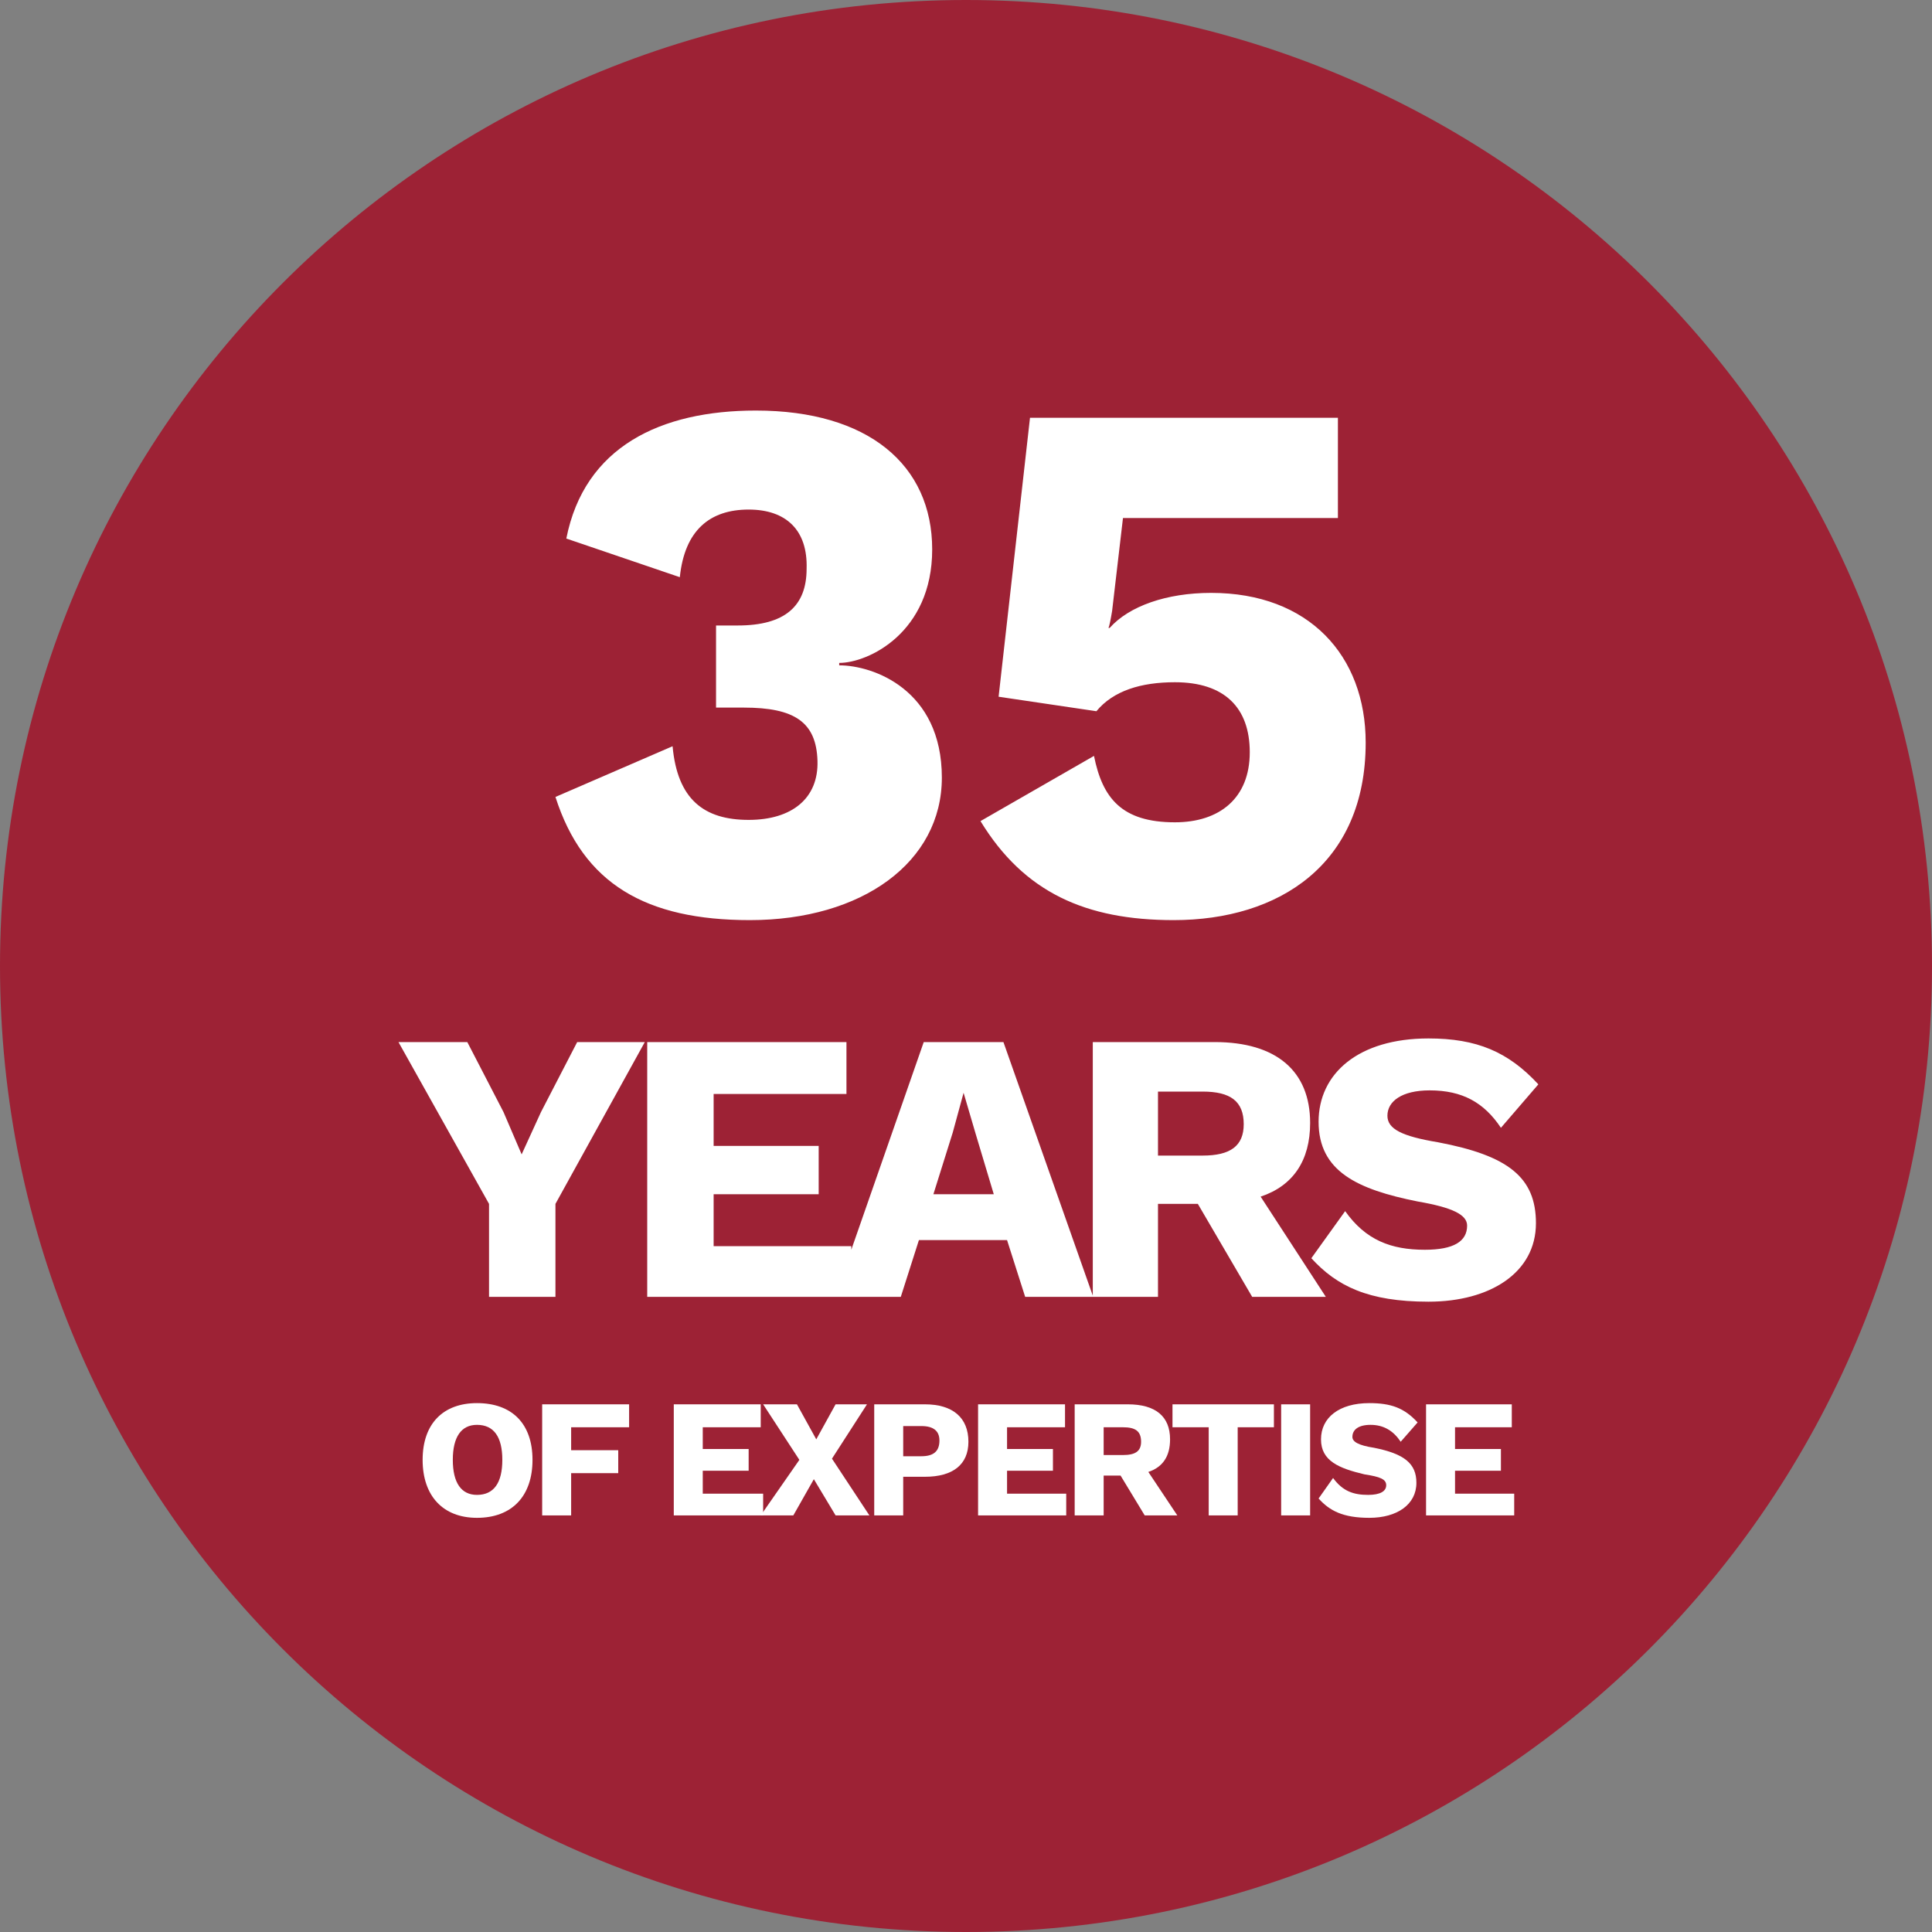 <?xml version="1.0" encoding="UTF-8"?>
<svg xmlns="http://www.w3.org/2000/svg" width="160" height="160" version="1.2">
  <rect width="100%" height="100%" fill="#808080" stroke="none"/>
  <style>.s1{fill:#fff}</style>
  <g id="Homepage">
    <g id="0.0---Homepage---1920px---V7">
      <g id="badge---30years">
        <path id="Oval-Copy-7" d="M80 160c-44.2 0-80-35.8-80-80S35.8 0 80 0s80 35.8 80 80-35.8 80-80 80z" style="fill:#9d2235"></path>
        <g id="Group-9">
          <path id="icon---30-years" fill-rule="evenodd" d="M46 99.7v7.7h-5.5v-7.7L33 86.3h5.7l3 5.8 1.5 3.5 1.6-3.5 3-5.8h5.6zM118.3 86c4 0 6.6 1.1 9.1 3.8l-3.1 3.6c-1.4-2.1-3.2-3.1-5.9-3.1-2.3 0-3.5.9-3.5 2.1 0 1.1 1.2 1.7 4.2 2.2 5.8 1.1 8.1 2.9 8.1 6.7 0 4.1-3.8 6.5-8.9 6.5-5 0-7.6-1.3-9.7-3.6l2.8-3.9c1.7 2.4 3.8 3.2 6.6 3.2 2.4 0 3.5-.7 3.5-2 0-.9-1.2-1.5-4.1-2-5-1-8.2-2.5-8.2-6.6 0-4 3.3-6.9 9.1-6.9zm-33.4 21.4-1.5-4.7h-7.3l-1.5 4.7h-21V86.3h16.5v4.3h-11v4.3h8.7v4h-8.7v4.3h11.4v.3l6-17.2h6.6l7.4 21v-21h10.1c5.1 0 7.9 2.4 7.9 6.7 0 3.1-1.4 5.2-4.1 6.1l5.4 8.3h-6.1l-4.5-7.7h-3.3v7.7zm-5.1-16.9-.9 3.3-1.6 5.1h5l-1.5-5zm19.8-.1h-3.7v5.3h3.7c2.3 0 3.4-.8 3.4-2.6 0-1.9-1.1-2.7-3.4-2.7z" class="s1"></path>
          <path id="Combined-Shape" d="M77.2 45.5c0 6.9-5.3 9.4-7.7 9.4v.2c2.8 0 8.5 2 8.5 9.3 0 7-6.6 11.8-15.9 11.8-8.6 0-13.8-3-16.1-10.2l9.7-4.2c.4 4.4 2.6 6.1 6.3 6.1 3.6 0 5.8-1.8 5.7-4.9-.1-3.2-1.9-4.4-6.1-4.4h-2.3v-6.8h1.8c3.9 0 5.7-1.6 5.7-4.7.1-3.2-1.7-4.9-4.8-4.9-3.2 0-5.3 1.7-5.7 5.6l-9.4-3.2C48.4 37 54.7 34 62.6 34c9.3 0 14.6 4.5 14.6 11.5zm35.9 16c0 10.1-7.2 14.7-15.9 14.7-7.3 0-12.4-2.3-16-8.2l9.4-5.4c.7 3.5 2.3 5.5 6.7 5.5 3.7 0 6.2-2 6.2-5.8 0-3.7-2.1-5.8-6.2-5.8-2.8 0-5.1.7-6.5 2.4l-8.1-1.2 2.6-23.1h25.5v8.3H93l-.9 7.7q-.2 1.2-.3 1.4h.1c1.6-1.8 4.7-2.9 8.4-2.9 8.1 0 12.8 5.2 12.8 12.4z" class="s1"></path>
          <g id="OF-EXPERTISE">
            <path id="Shape" fill-rule="evenodd" d="M44.1 120.9c0 3-1.7 4.8-4.6 4.8-2.8 0-4.5-1.8-4.5-4.8s1.7-4.7 4.5-4.7c2.9 0 4.6 1.7 4.6 4.7zm-6.6 0c0 1.9.7 2.9 2 2.9 1.4 0 2.1-1 2.1-2.9s-.7-2.9-2.1-2.9c-1.3 0-2 1-2 2.9z" class="s1"></path>
            <path id="Path" d="M47.3 118.2v1.9h3.9v1.9h-3.9v3.5h-2.4v-9.2h7.2v1.9z" class="s1"></path>
            <path d="M63.2 123.7v1.8h-7.4v-9.2H63v1.9h-4.8v1.8H62v1.8h-3.8v1.9z" class="s1"></path>
            <path d="m69.2 125.5-1.8-3-1.7 3H63l3.2-4.6-3-4.6H66l1.6 2.9 1.6-2.9h2.6l-2.9 4.5 3.1 4.7z" class="s1"></path>
            <path fill-rule="evenodd" d="M80.2 119.4c0 1.9-1.3 2.9-3.6 2.9h-1.8v3.2h-2.4v-9.2h4.2c2.3 0 3.6 1.1 3.6 3.1zm-2.4-.1c0-.8-.5-1.2-1.5-1.2h-1.5v2.5h1.5c1 0 1.5-.4 1.5-1.3z" class="s1"></path>
            <path d="M88.3 123.7v1.8H81v-9.2h7.2v1.9h-4.8v1.8h3.8v1.8h-3.8v1.9z" class="s1"></path>
            <path fill-rule="evenodd" d="M92.8 122.2h-1.4v3.3H89v-9.2h4.4c2.3 0 3.5 1 3.5 2.9 0 1.4-.6 2.3-1.8 2.7l2.4 3.6h-2.7zm-1.4-1.7H93c1 0 1.5-.3 1.5-1.1 0-.9-.5-1.2-1.5-1.2h-1.6z" class="s1"></path>
            <path d="M105.5 118.2h-3v7.3h-2.4v-7.3h-3v-1.9h8.4zM108.5 125.5h-2.4v-9.2h2.4zM117.4 117.8l-1.4 1.6c-.6-.9-1.4-1.4-2.5-1.4-1 0-1.5.4-1.5 1 0 .4.5.7 1.8.9 2.5.5 3.5 1.3 3.5 2.9 0 1.8-1.6 2.9-3.9 2.9-2.2 0-3.3-.6-4.2-1.6l1.2-1.7c.8 1.1 1.7 1.4 2.9 1.4 1 0 1.5-.3 1.5-.8s-.5-.7-1.8-.9c-2.1-.5-3.6-1.1-3.6-2.9 0-1.8 1.5-3 4-3 1.8 0 2.9.4 4 1.6zM125.4 123.7v1.8h-7.3v-9.2h7.1v1.9h-4.7v1.8h3.8v1.8h-3.8v1.9z" class="s1"></path>
          </g>
        </g>
      </g>
    </g>
  </g>
</svg>
